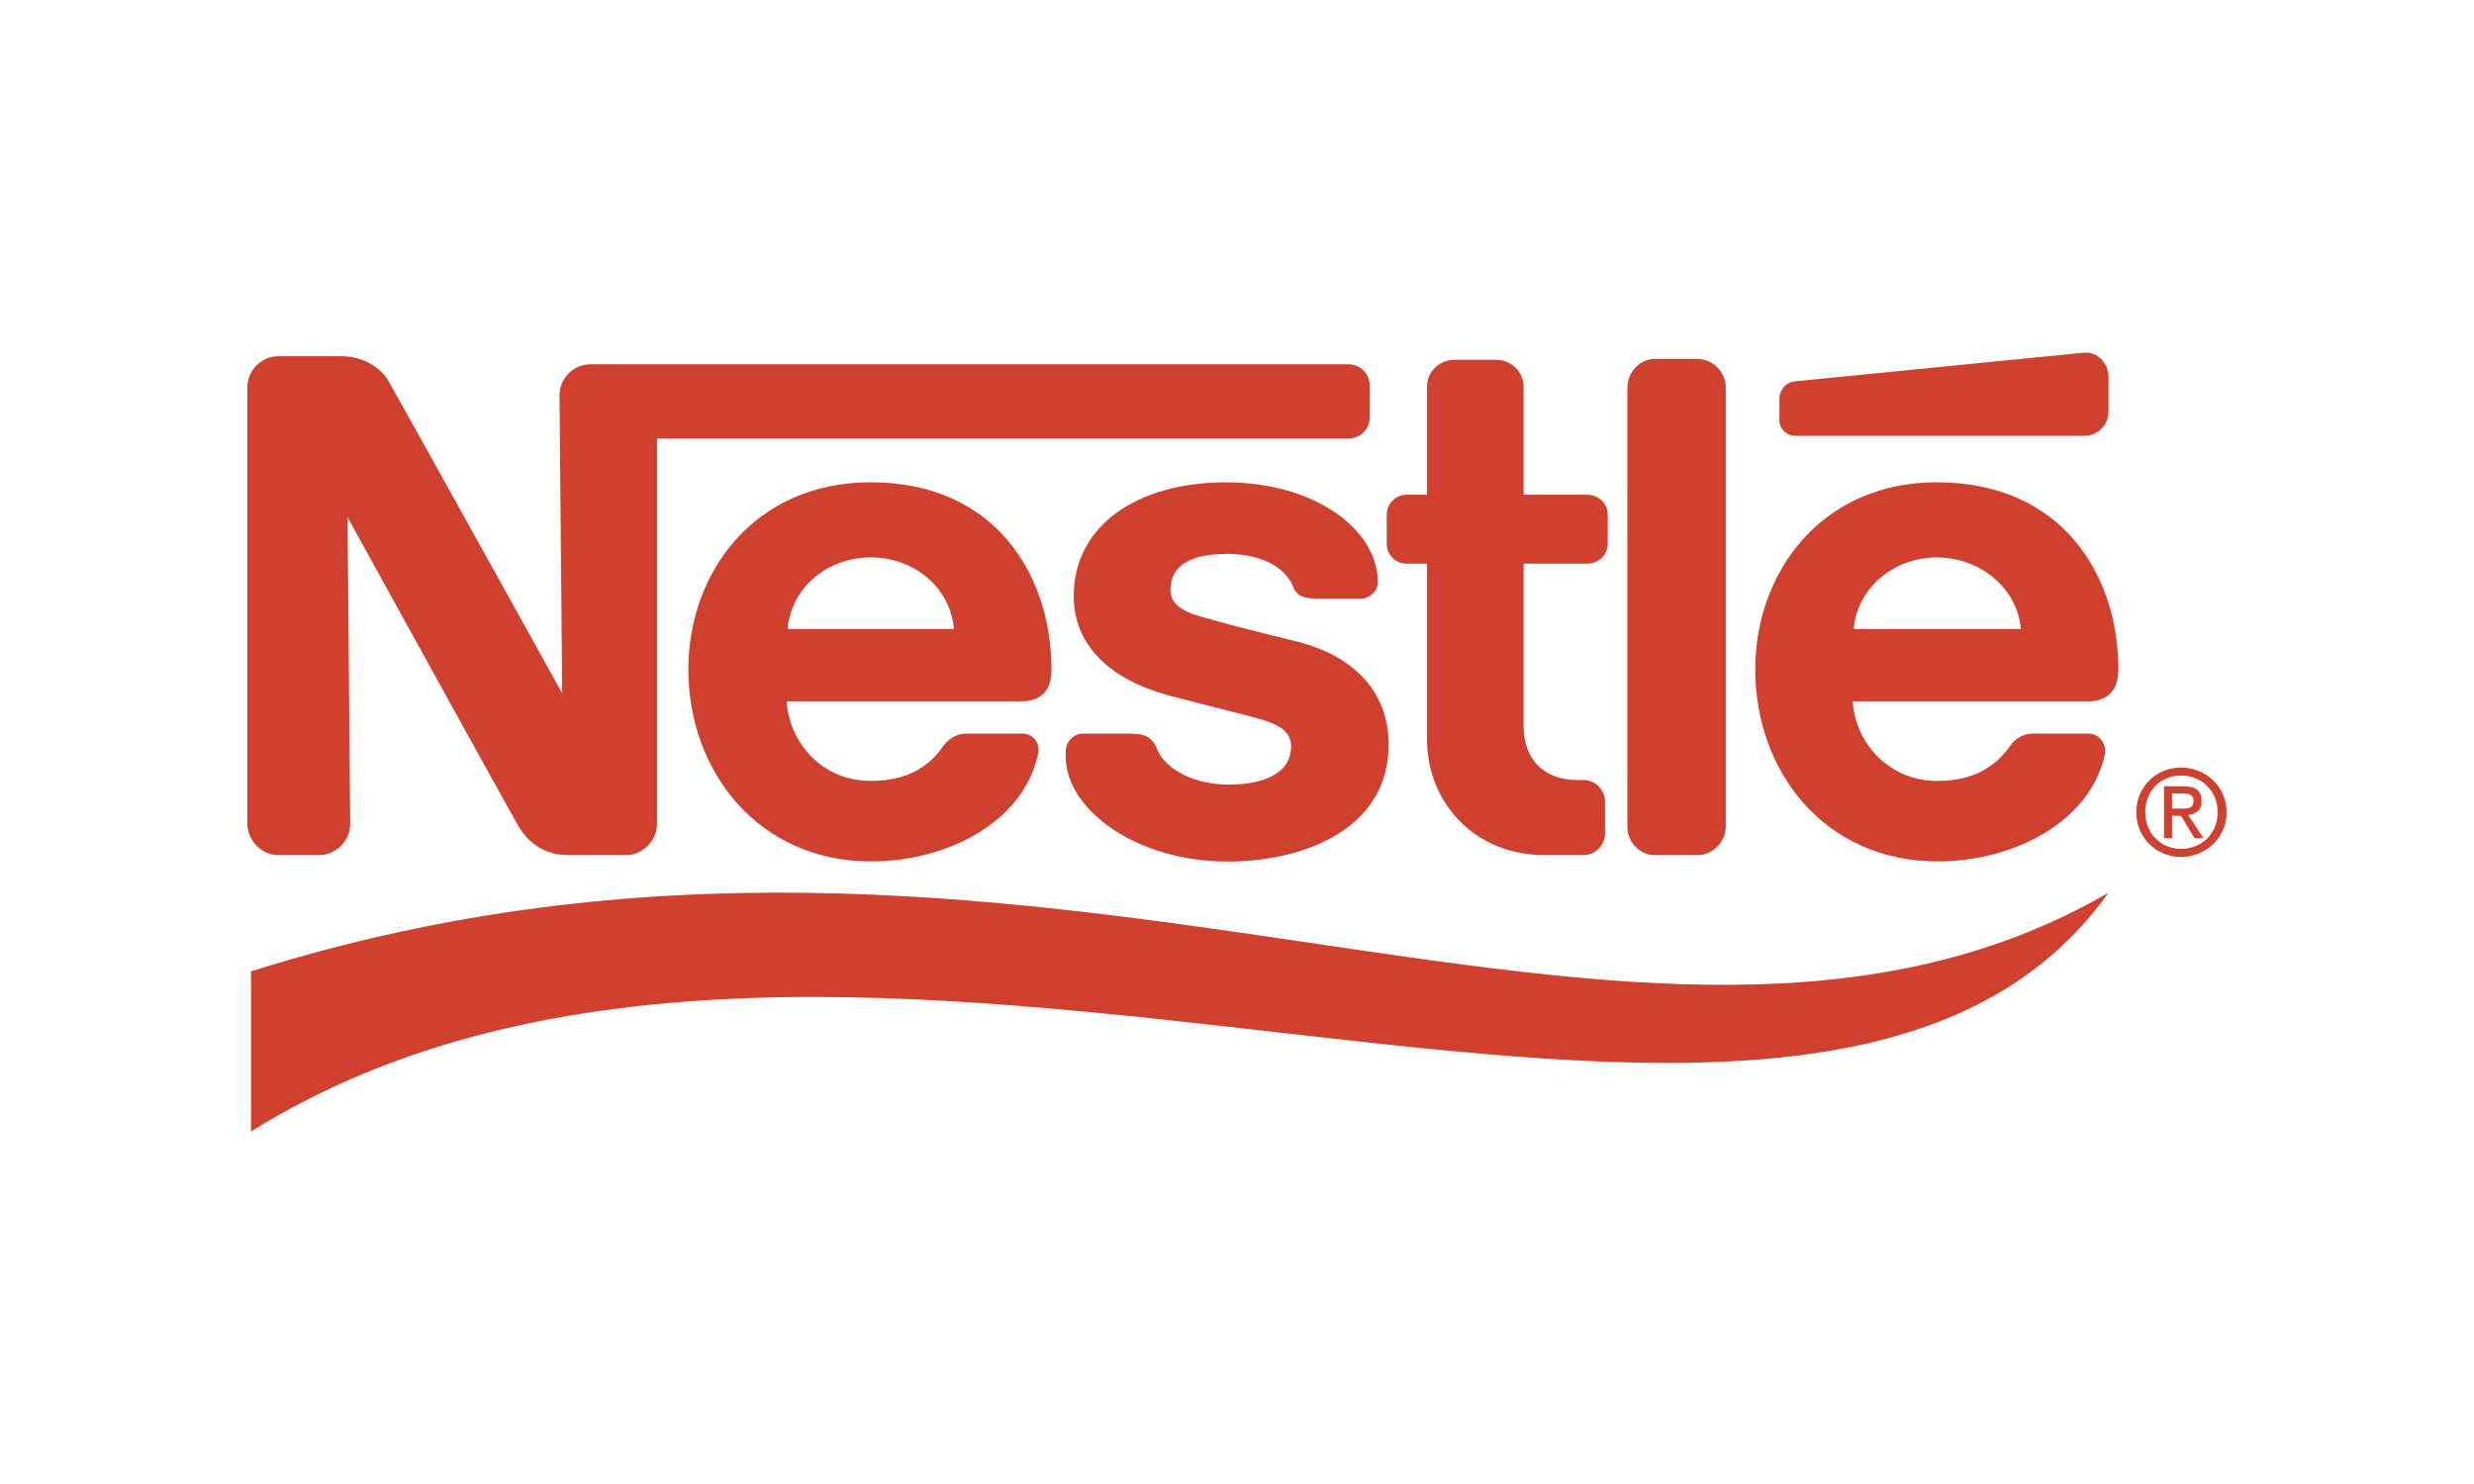 <?xml version="1.0" encoding="UTF-8"?> <svg xmlns="http://www.w3.org/2000/svg" id="Layer_1" viewBox="0 0 500 300"><defs><style>.cls-1{fill:#cf402f;fill-rule:evenodd;stroke-width:0px;}</style></defs><path class="cls-1" d="m348.78,78.34c0-3.07-2.53-5.79-5.78-5.79h-8.5c-3.07,0-5.6,2.71-5.6,5.79v88.75c0,3.25,2.53,5.78,5.6,5.78h8.5c3.25,0,5.78-2.71,5.78-5.78v-88.75Zm10.84,2.35v4.34c0,1.63,1.45,3.07,3.07,3.07h58.56c2.68.01,4.87-2.16,4.88-4.84,0-.01,0-.03,0-.04v-7.05c0-2.71-2.17-5.06-4.88-4.88,0,0-56.57,5.6-58.38,5.79-2.17.18-3.25,1.99-3.25,3.62Zm-47.35,92.18c-14.64,0-23.86-11.02-23.86-23.31v-35.61h-4.16c-2.19-.02-3.96-1.79-3.98-3.98v-5.97c0-2.17,1.81-3.98,3.98-3.98h4.16v-21.87c0-3.07,2.53-5.42,5.6-5.42h8.32c3.07,0,5.6,2.35,5.6,5.6v21.69h12.83c2.35,0,4.16,1.81,4.16,3.98v5.97c0,2.17-1.8,3.98-4.16,3.98h-12.83v32.89c0,6.51,3.98,10.85,10.85,10.85h1.27c2.35,0,4.33,1.99,4.33,4.34v6.5c0,2.35-1.99,4.34-4.33,4.34h-7.78Zm-99.77-37.59c0-18.8-11.2-37.78-36.51-37.78-23.68,0-36.87,18.44-36.87,37.78,0,20.79,14.28,38.86,36.87,38.86,15.73,0,30.91-8.13,33.8-21.69.48-1.75-.54-3.56-2.29-4.04-.31-.09-.64-.13-.96-.12h-11.21c-1.99,0-3.61,1.08-4.7,2.53-3.07,4.52-7.77,7.05-14.64,7.05-9.76,0-16.45-7.59-16.99-16.08h47.18c4.52,0,6.32-2.35,6.32-6.51Zm-53.32-8.13c.72-8.31,7.95-14.46,16.81-14.46s16.09,6.15,16.81,14.46h-33.62Zm268.95,8.13c0-18.8-11.21-37.78-36.69-37.78-23.5,0-36.7,18.44-36.7,37.78,0,20.79,14.1,38.86,36.87,38.86,15.54,0,30.91-8.13,33.8-21.69.36-1.81-.9-4.16-3.44-4.16h-11.02c-1.99,0-3.8,1.08-4.7,2.53-3.25,4.52-7.77,7.05-14.82,7.05-9.58,0-16.45-7.59-16.99-16.08h47.36c4.34,0,6.32-2.35,6.32-6.51h0Zm-53.5-8.13c.72-8.31,8.13-14.46,16.81-14.46s16.26,6.15,16.99,14.46h-33.8,0Z"></path><path class="cls-1" d="m272.5,73.64H119.41c-3.47-.02-6.31,2.78-6.33,6.25,0,.03,0,.05,0,.08l.54,60.19s-33.08-59.65-34.88-62.72c-1.45-2.89-5.06-5.42-9.76-5.42h-12.65c-3.47-.02-6.31,2.78-6.33,6.25,0,.03,0,.05,0,.08v88.2c0,3.44,2.89,6.32,6.33,6.32h8.13c3.43,0,6.32-2.89,6.32-6.32l-.54-62s33.26,60.37,34.7,62.72c1.99,3.25,5.24,5.6,9.94,5.6h11.57c3.43,0,6.33-2.89,6.33-6.32v-77.9h139.72c2.53,0,4.33-1.99,4.33-4.34v-6.32c0-2.35-1.8-4.34-4.33-4.34h0Z"></path><path class="cls-1" d="m247.74,111.96c6.69,0,11.75,2.35,13.56,6.51.72,2.17,2.53,2.53,4.7,2.53h9.22c1.45,0,3.25-1.45,3.25-3.25,0-10.67-12.66-20.24-30.73-20.24s-30.73,8.86-30.73,22.96c0,10.84,8.49,17.17,18.98,20.06,4.7,1.27,12.83,3.25,16.81,4.34,4.33,1.09,8.13,2.35,8.13,5.97,0,5.78-5.97,7.77-12.65,7.77-6.33,0-12.65-2.71-14.46-7.23-1.08-2.71-2.89-3.07-5.6-3.07h-9.4c-1.63,0-3.43,1.45-3.43,3.62v1.09c0,10.3,13.74,21.15,32.9,21.15,13.56,0,32.35-5.61,32.35-23.68,0-10.66-7.05-17.89-18.44-20.78-4.52-1.09-15.36-3.8-17.53-4.52-4.34-1.09-8.13-2.35-8.13-5.97,0-5.42,5.06-7.23,11.21-7.23h0ZM50.73,196.37c158.88-50.07,280.34,39.04,375.41-15.9-61.82,86.4-255.22-26.57-375.41,48.26v-32.36h0Zm381.02-32.17c0-5.25,4.16-9.04,9.04-9.04s9.22,3.79,9.22,9.04-4.34,9.04-9.22,9.04-9.04-3.8-9.04-9.04Zm9.04,7.41c4.16,0,7.41-3.08,7.41-7.41s-3.25-7.42-7.41-7.42-7.23,3.08-7.23,7.42,3.25,7.41,7.23,7.41Zm-1.81-2.17h-1.62v-10.49h3.97c2.53,0,3.61.91,3.61,3.08,0,1.8-1.09,2.53-2.71,2.71l3.08,4.7h-1.81l-2.71-4.52h-1.81v4.52h0Zm1.81-5.97c1.45,0,2.53,0,2.53-1.63,0-1.27-1.09-1.45-2.17-1.45h-2.17v3.07h1.81Z"></path></svg> 